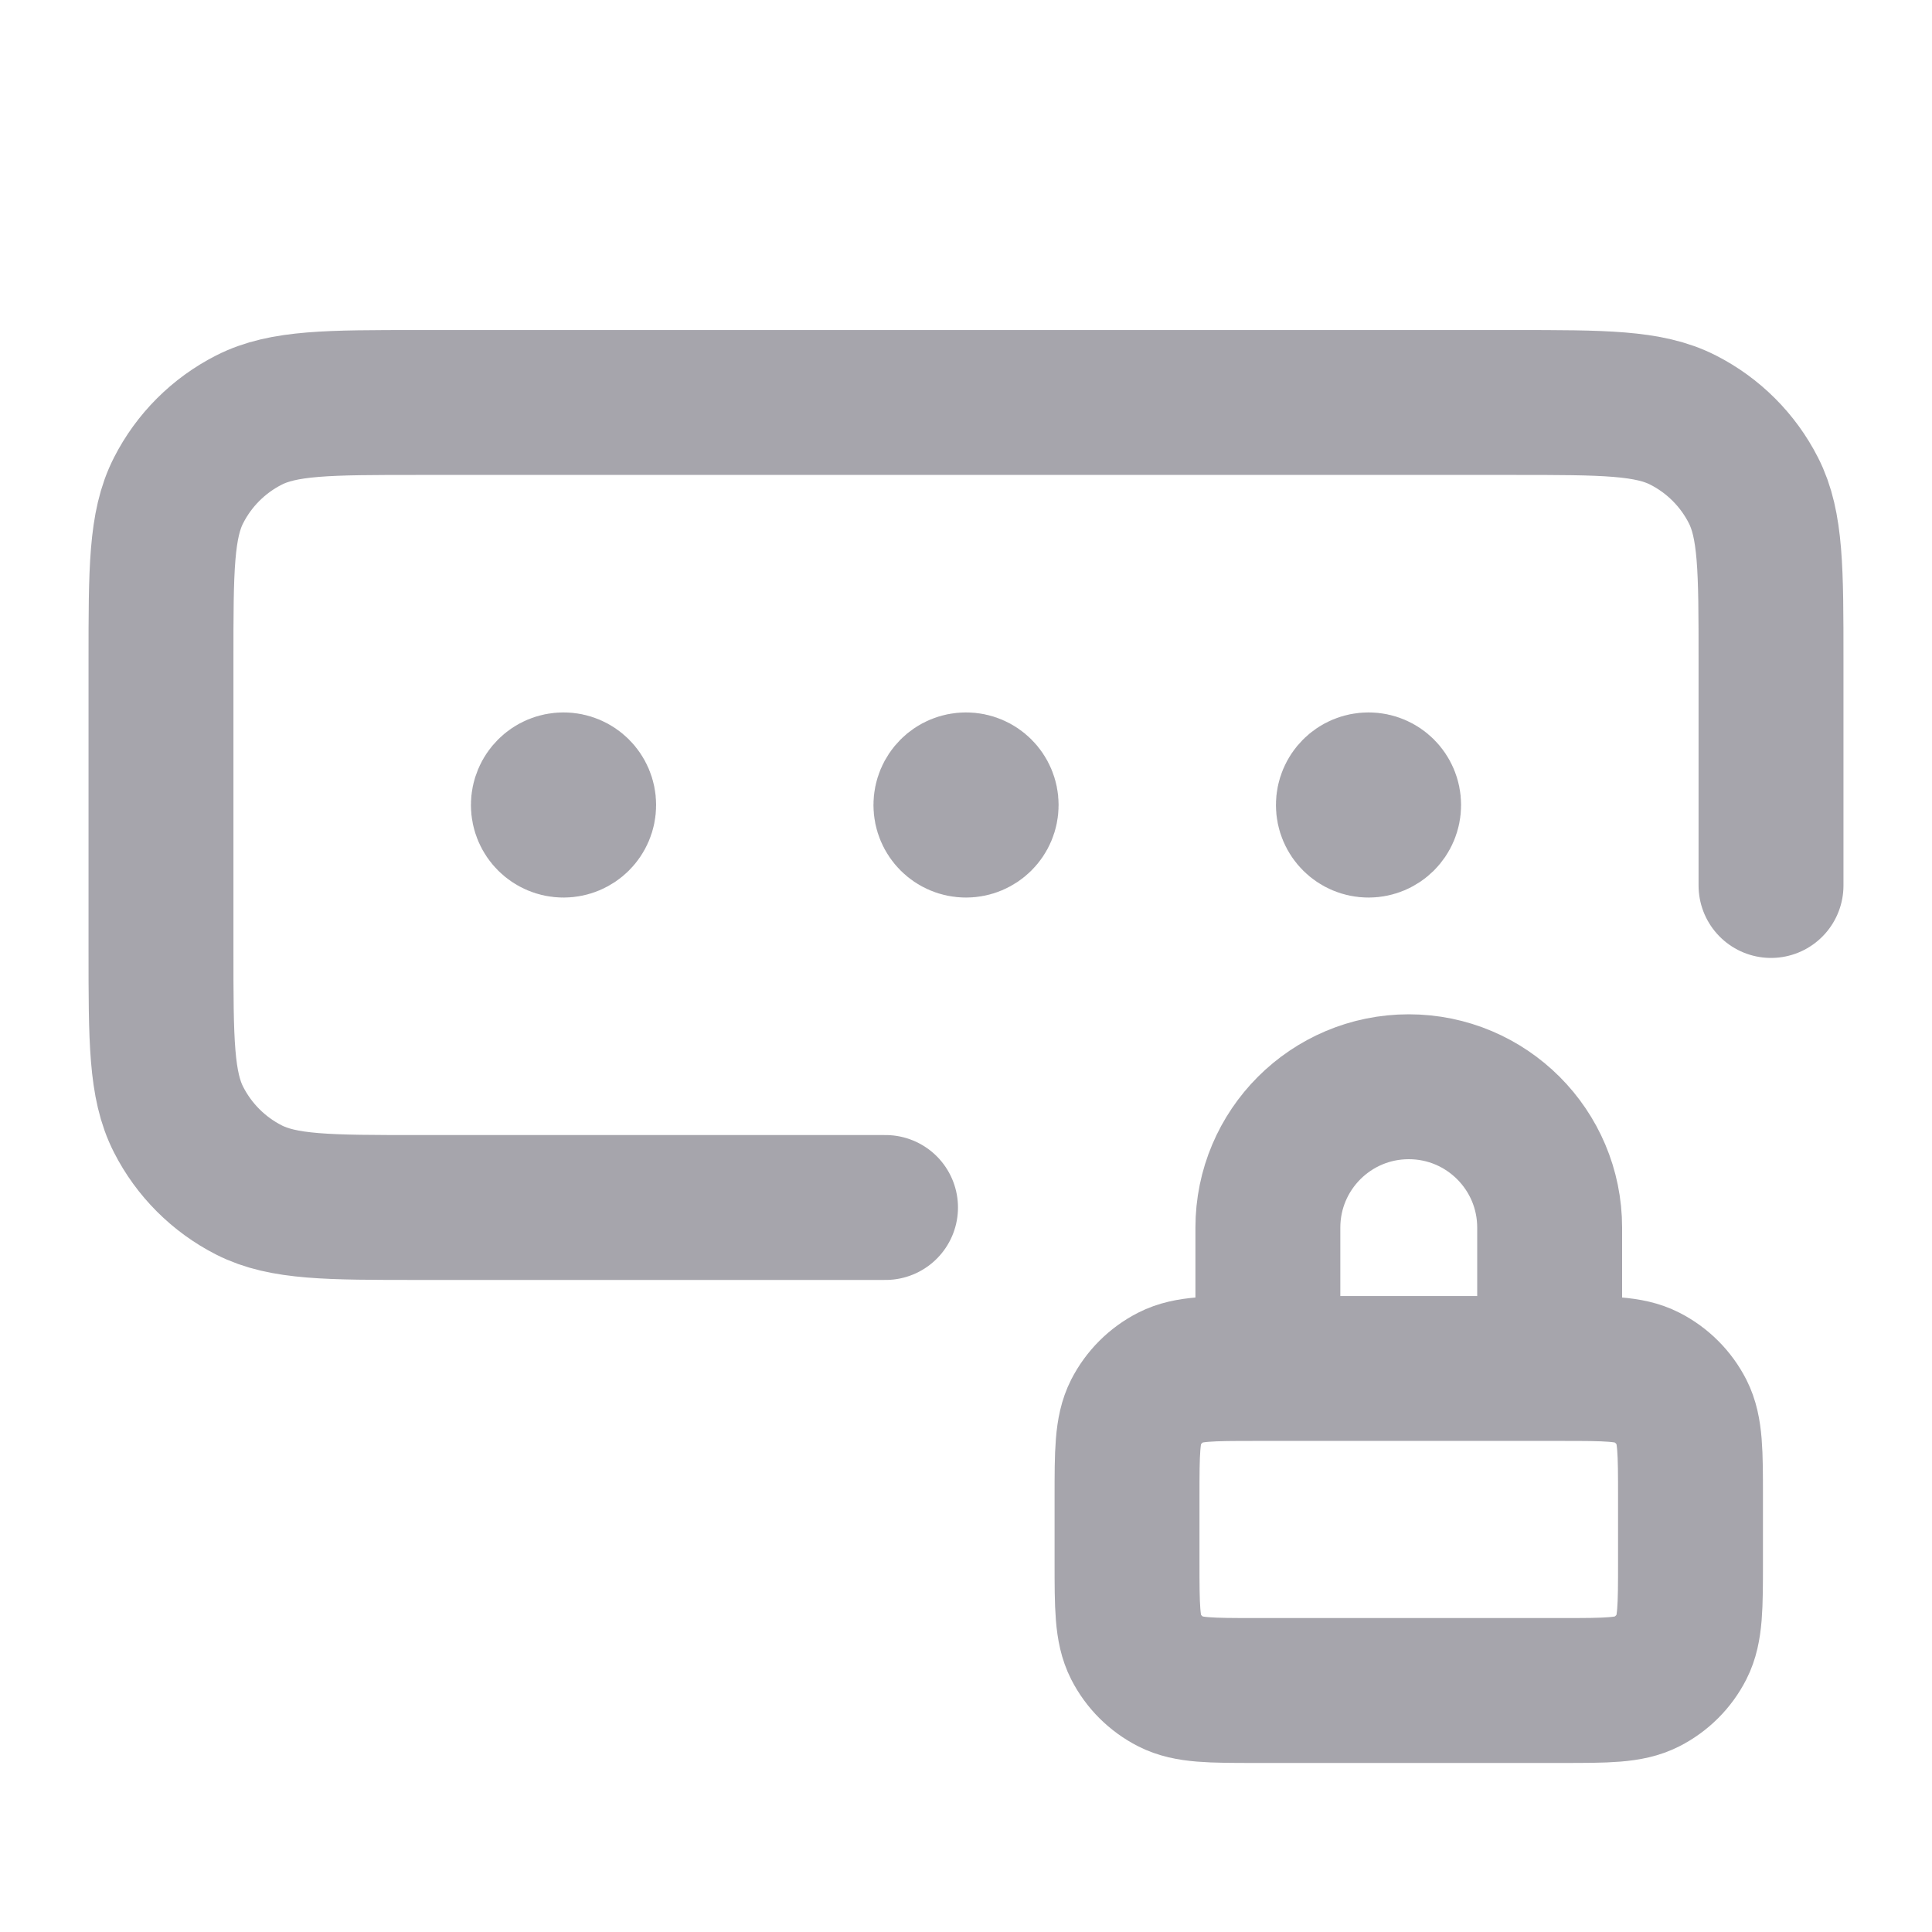 <svg width="40" height="40" viewBox="0 0 40 40" fill="none" xmlns="http://www.w3.org/2000/svg">
<path d="M36.667 18.333V13.667C36.667 11.8 36.667 10.866 36.303 10.153C35.984 9.526 35.474 9.016 34.847 8.697C34.134 8.333 33.2 8.333 31.334 8.333H8.667C6.8 8.333 5.867 8.333 5.154 8.697C4.526 9.016 4.016 9.526 3.697 10.153C3.333 10.866 3.333 11.8 3.333 13.667V19.667C3.333 21.534 3.333 22.467 3.697 23.18C4.016 23.807 4.526 24.317 5.154 24.637C5.867 25 6.8 25 8.667 25H18.334M20 16.667H20.009M28.334 16.667H28.342M11.667 16.667H11.675M32.084 28.333V25.417C32.084 23.806 30.778 22.5 29.167 22.5C27.556 22.5 26.25 23.806 26.25 25.417V28.333M20.417 16.667C20.417 16.897 20.23 17.083 20 17.083C19.77 17.083 19.584 16.897 19.584 16.667C19.584 16.436 19.77 16.25 20 16.25C20.23 16.25 20.417 16.436 20.417 16.667ZM28.75 16.667C28.75 16.897 28.564 17.083 28.334 17.083C28.103 17.083 27.917 16.897 27.917 16.667C27.917 16.436 28.103 16.25 28.334 16.25C28.564 16.25 28.75 16.436 28.75 16.667ZM12.084 16.667C12.084 16.897 11.897 17.083 11.667 17.083C11.437 17.083 11.25 16.897 11.25 16.667C11.25 16.436 11.437 16.25 11.667 16.25C11.897 16.25 12.084 16.436 12.084 16.667ZM26 35H32.334C33.267 35 33.734 35 34.09 34.818C34.404 34.658 34.659 34.404 34.819 34.09C35 33.733 35 33.267 35 32.333V31C35 30.067 35 29.6 34.819 29.243C34.659 28.93 34.404 28.675 34.09 28.515C33.734 28.333 33.267 28.333 32.334 28.333H26C25.067 28.333 24.6 28.333 24.244 28.515C23.93 28.675 23.675 28.93 23.515 29.243C23.334 29.6 23.334 30.067 23.334 31V32.333C23.334 33.267 23.334 33.733 23.515 34.09C23.675 34.404 23.93 34.658 24.244 34.818C24.6 35 25.067 35 26 35Z" stroke="#A6A5AC" stroke-width="3" stroke-linecap="round" stroke-linejoin="round"/>
</svg>
